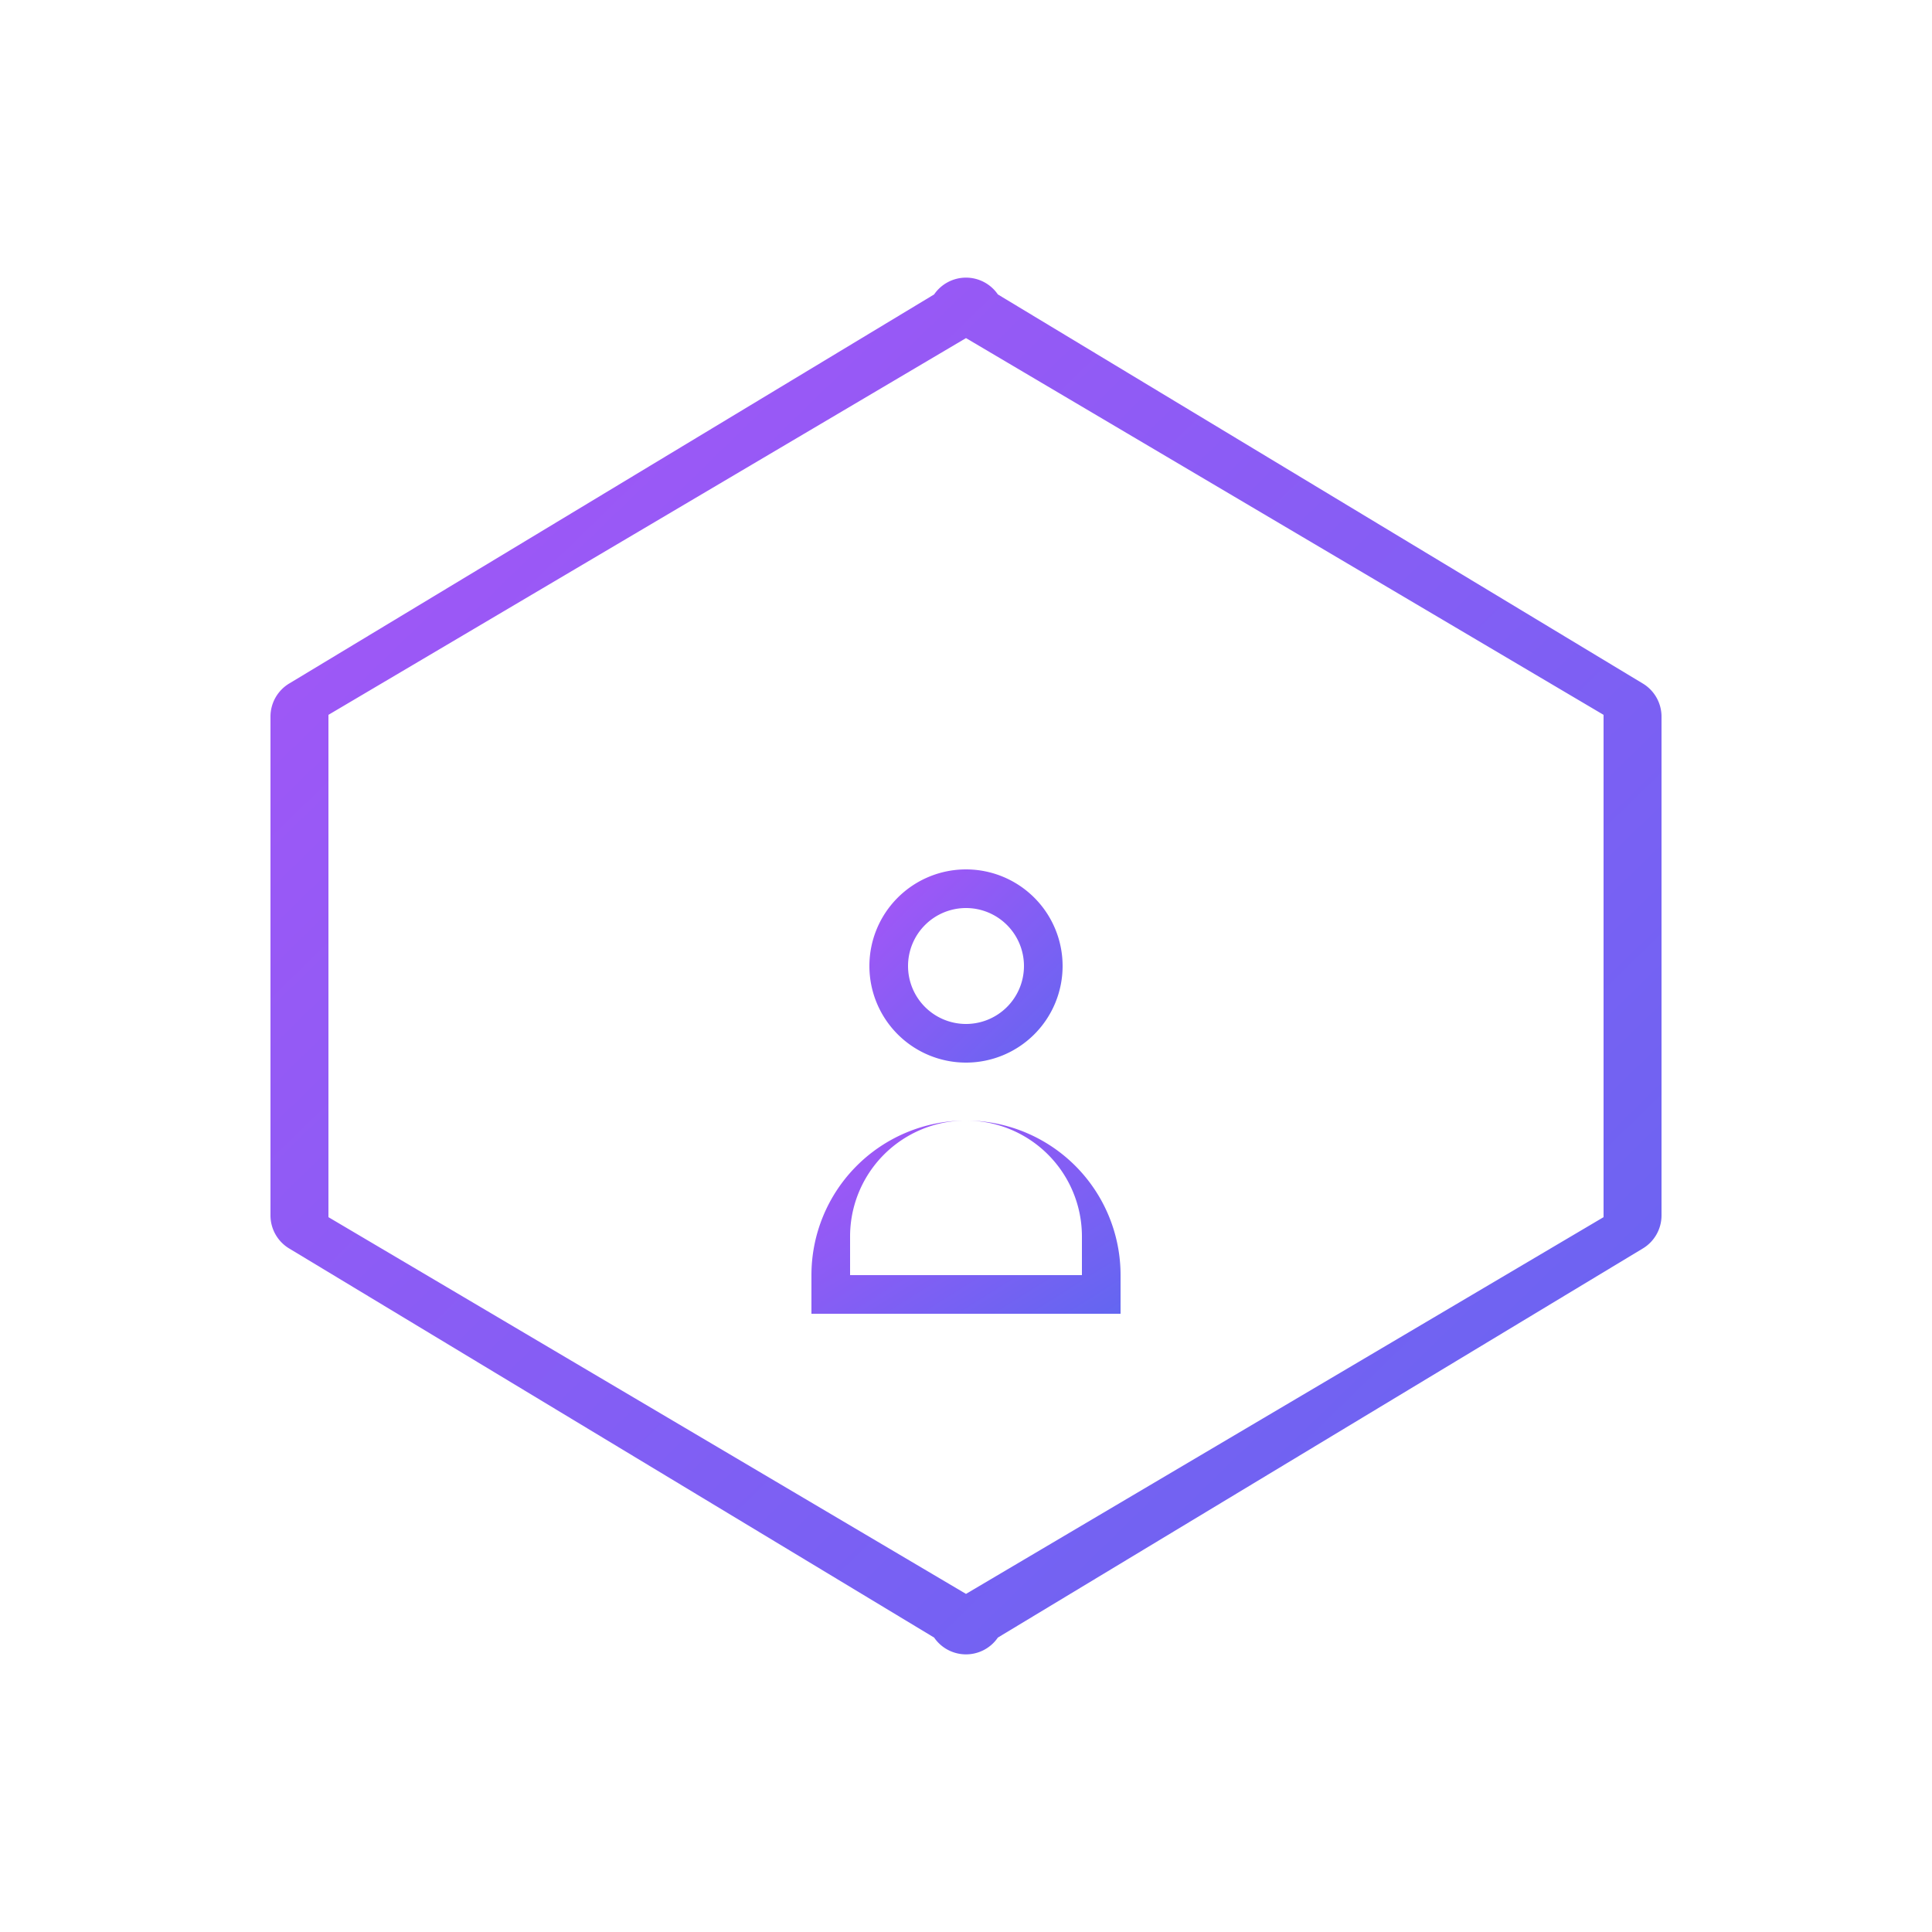 <svg xmlns="http://www.w3.org/2000/svg" viewBox="0 0 100 100"><defs><linearGradient id="grad" x1="0%" y1="0%" x2="100%" y2="100%"><stop offset="0%" style="stop-color:#a855f7;stop-opacity:1" /><stop offset="100%" style="stop-color:#6366f1;stop-opacity:1" /></linearGradient></defs><path fill="url(#grad)" d="M85,35.36,51.65,15.24a2,2,0,0,0-3.3,0L15,35.36a2,2,0,0,0-1,1.73V62.91a2,2,0,0,0,1,1.73L48.35,84.76a2,2,0,0,0,3.3,0L85,64.64a2,2,0,0,0,1-1.73V37.09A2,2,0,0,0,85,35.36ZM50,82.5,17,63V37L50,17.5,83,37V63Z"/><path fill="url(#grad)" d="M50,55a5,5,0,1,0-5-5A5,5,0,0,0,50,55Zm0-8a3,3,0,1,1-3,3A3,3,0,0,1,50,47Z"/><path fill="url(#grad)" d="M50,58a8,8,0,0,0-8,8v2h16V66A8,8,0,0,0,50,58Zm6,8H44v-2a6,6,0,0,1,12,0Z"/></svg>